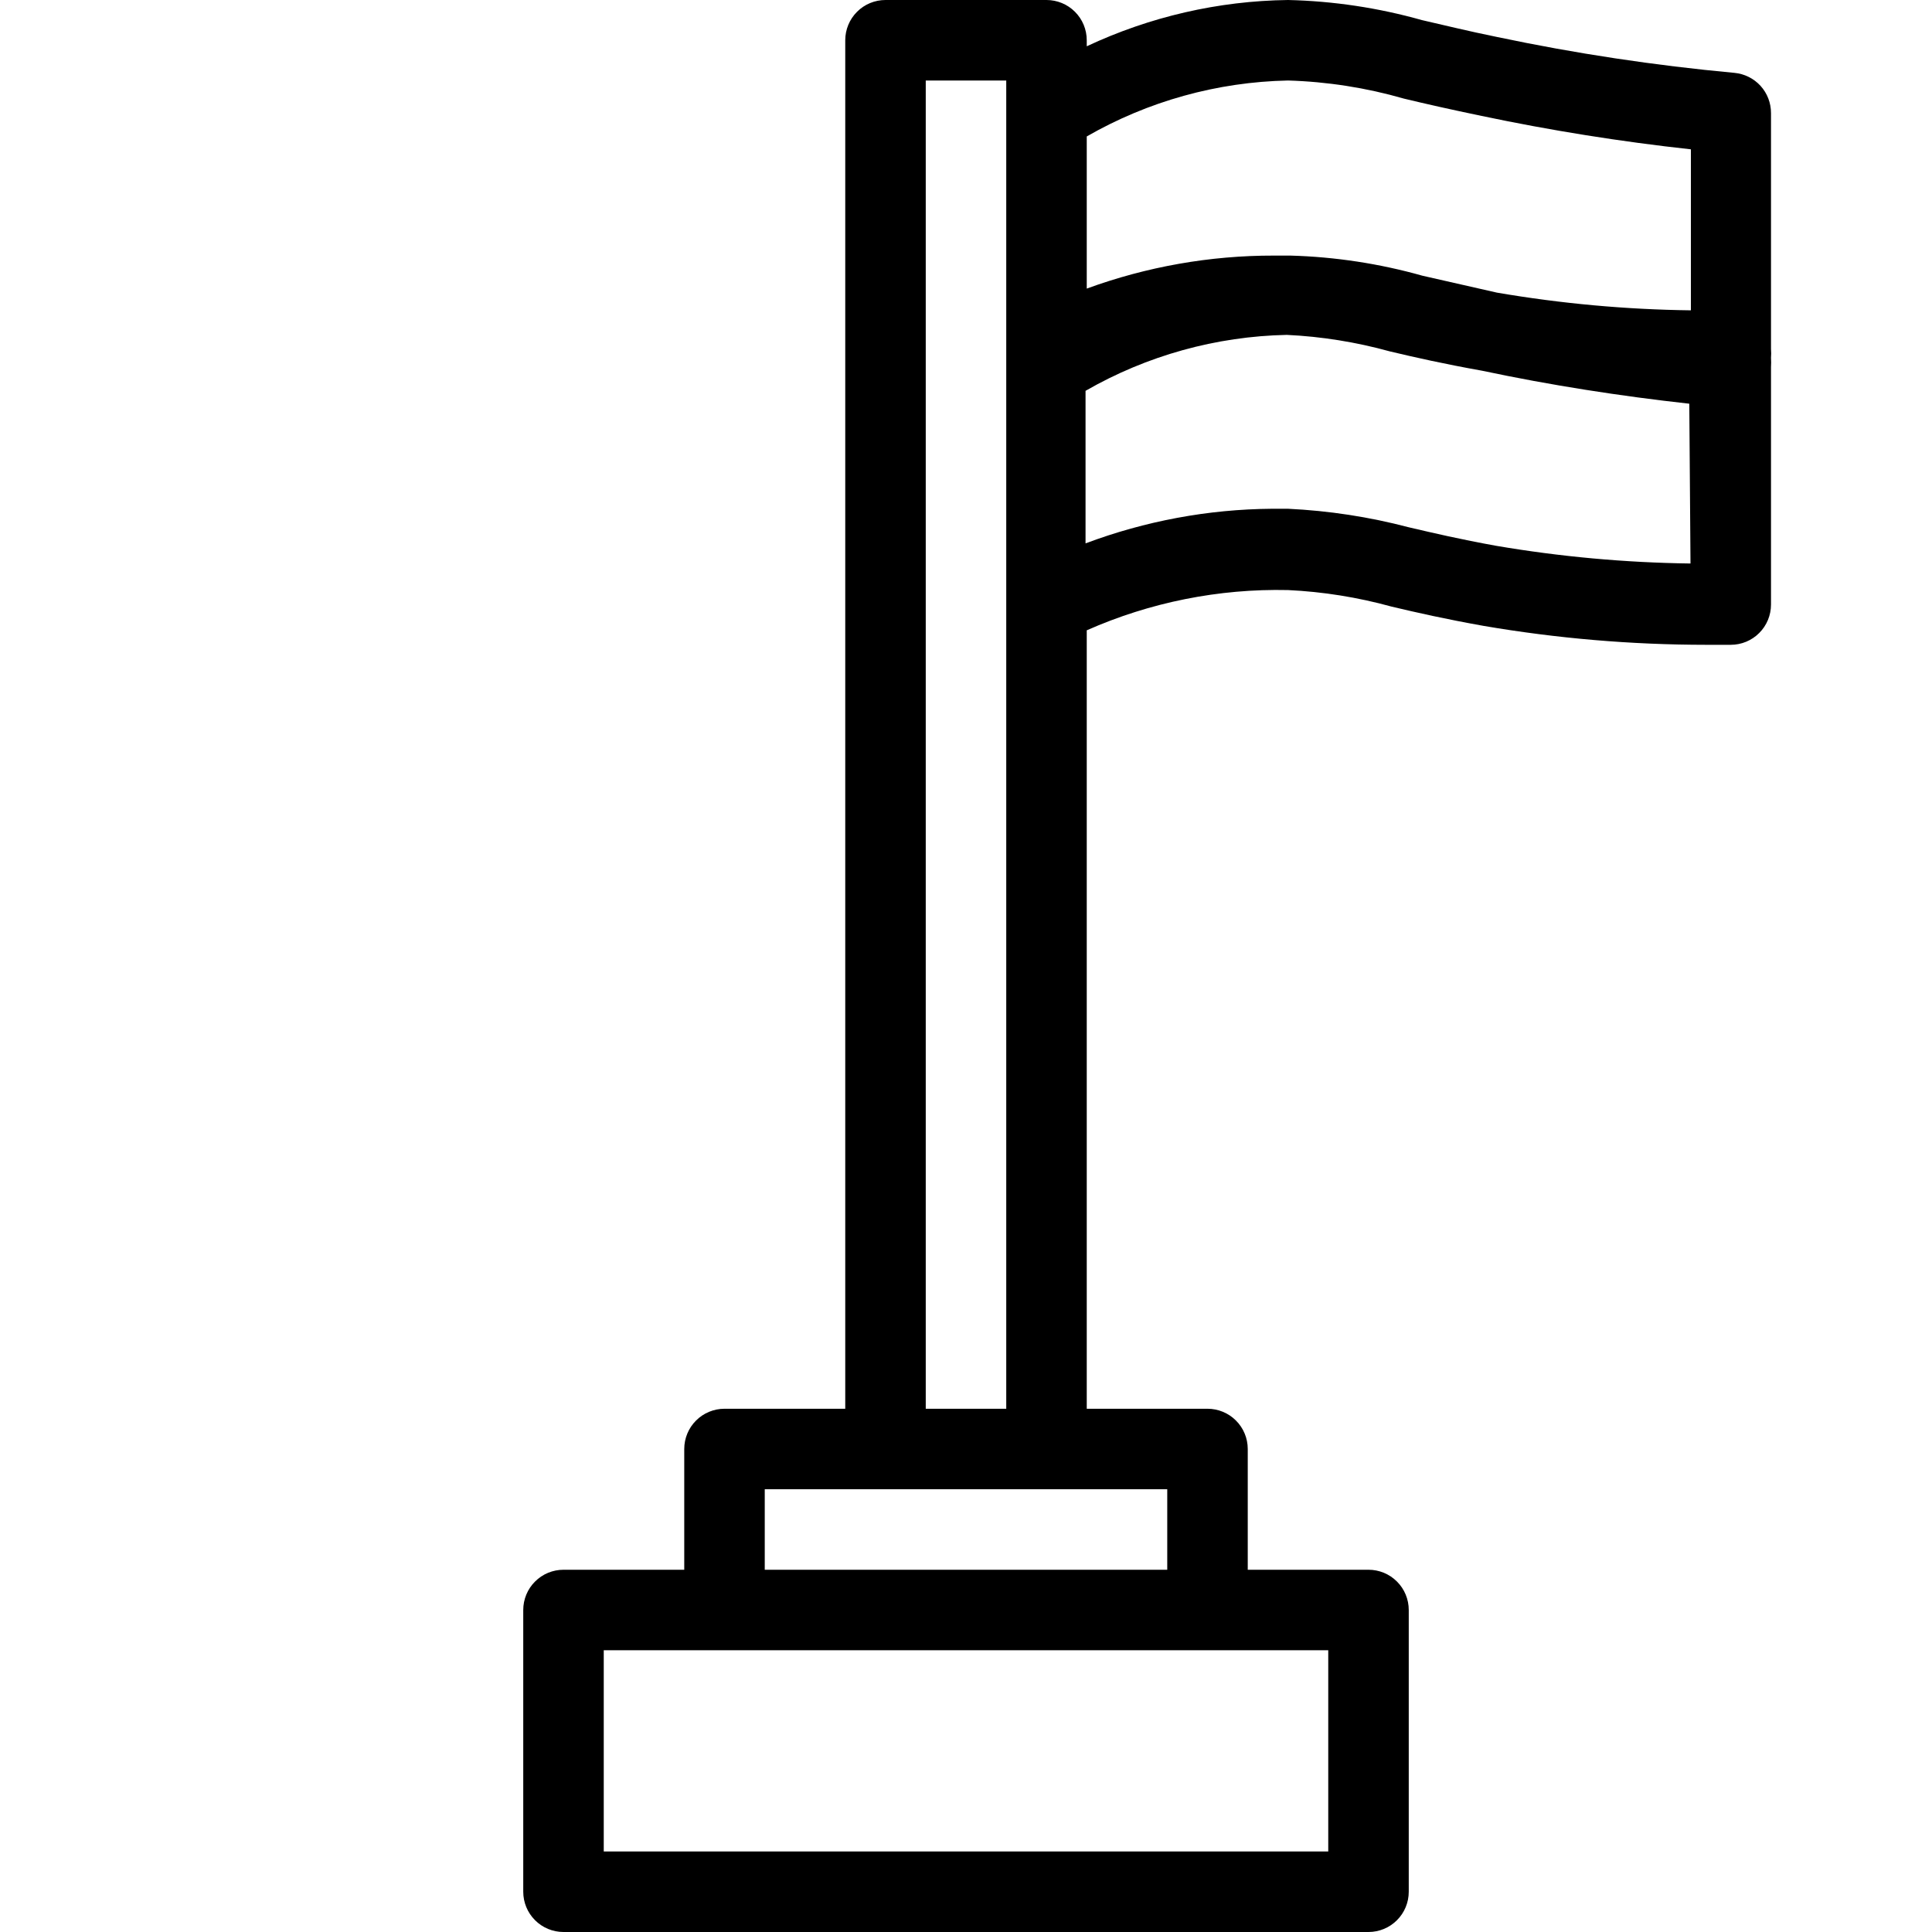 <svg width="48" height="48" viewBox="0 0 48 48" fill="none" xmlns="http://www.w3.org/2000/svg">
<g clip-path="url(#clip0_8379_25661)">
<path d="M44 2.81C44.001 2.56 43.908 2.318 43.74 2.133C43.571 1.948 43.339 1.833 43.09 1.81C41.111 1.627 39.145 1.33 37.2 0.92C36.46 0.77 35.86 0.62 35.33 0.5C34.245 0.194 33.127 0.026 32 0C30.27 0.022 28.566 0.415 27 1.15V1C27 0.735 26.895 0.48 26.707 0.293C26.52 0.105 26.265 0 26 0L22 0C21.735 0 21.48 0.105 21.293 0.293C21.105 0.48 21 0.735 21 1V35H18C17.735 35 17.48 35.105 17.293 35.293C17.105 35.48 17 35.735 17 36V39H14C13.735 39 13.48 39.105 13.293 39.293C13.105 39.48 13 39.735 13 40V47C13 47.265 13.105 47.52 13.293 47.707C13.48 47.895 13.735 48 14 48H34C34.265 48 34.52 47.895 34.707 47.707C34.895 47.52 35 47.265 35 47V40C35 39.735 34.895 39.48 34.707 39.293C34.52 39.105 34.265 39 34 39H31V36C31 35.735 30.895 35.48 30.707 35.293C30.52 35.105 30.265 35 30 35H27V15.66C28.573 14.964 30.28 14.622 32 14.66C32.869 14.701 33.731 14.839 34.57 15.07C35.2 15.22 35.91 15.38 36.86 15.55C38.684 15.862 40.53 16.019 42.38 16.02H43C43.265 16.02 43.52 15.915 43.707 15.727C43.895 15.54 44 15.285 44 15.02V9.12C44.005 9.043 44.005 8.967 44 8.89C44.006 8.817 44.006 8.743 44 8.67V2.81ZM32 2C32.975 2.029 33.943 2.18 34.88 2.45C35.42 2.58 36.04 2.72 36.81 2.88C38.52 3.24 40.27 3.52 42.01 3.71V7.71C40.394 7.69 38.783 7.543 37.19 7.27L35.34 6.85C34.272 6.549 33.17 6.381 32.06 6.35H31.65C30.064 6.347 28.49 6.625 27 7.17V3.39C28.523 2.514 30.243 2.036 32 2ZM33 46H15V41H33V46ZM29 39H19V37H29V39ZM23 35V2H25V35H23ZM42 14C40.381 13.979 38.766 13.832 37.17 13.56C36.28 13.4 35.6 13.24 35 13.1C34.019 12.842 33.013 12.688 32 12.64H31.6C30.018 12.652 28.451 12.944 26.97 13.5V9.71C28.493 8.834 30.213 8.356 31.97 8.32C32.836 8.361 33.694 8.499 34.53 8.73C35.16 8.88 35.87 9.04 36.82 9.21C38.52 9.57 40.25 9.84 41.97 10.03L42 14Z" fill="black"/>
</g>
<defs>
<clipPath id="clip0_8379_25661">
<rect width="48" height="48" fill="white"/>
</clipPath>
</defs>
</svg>
